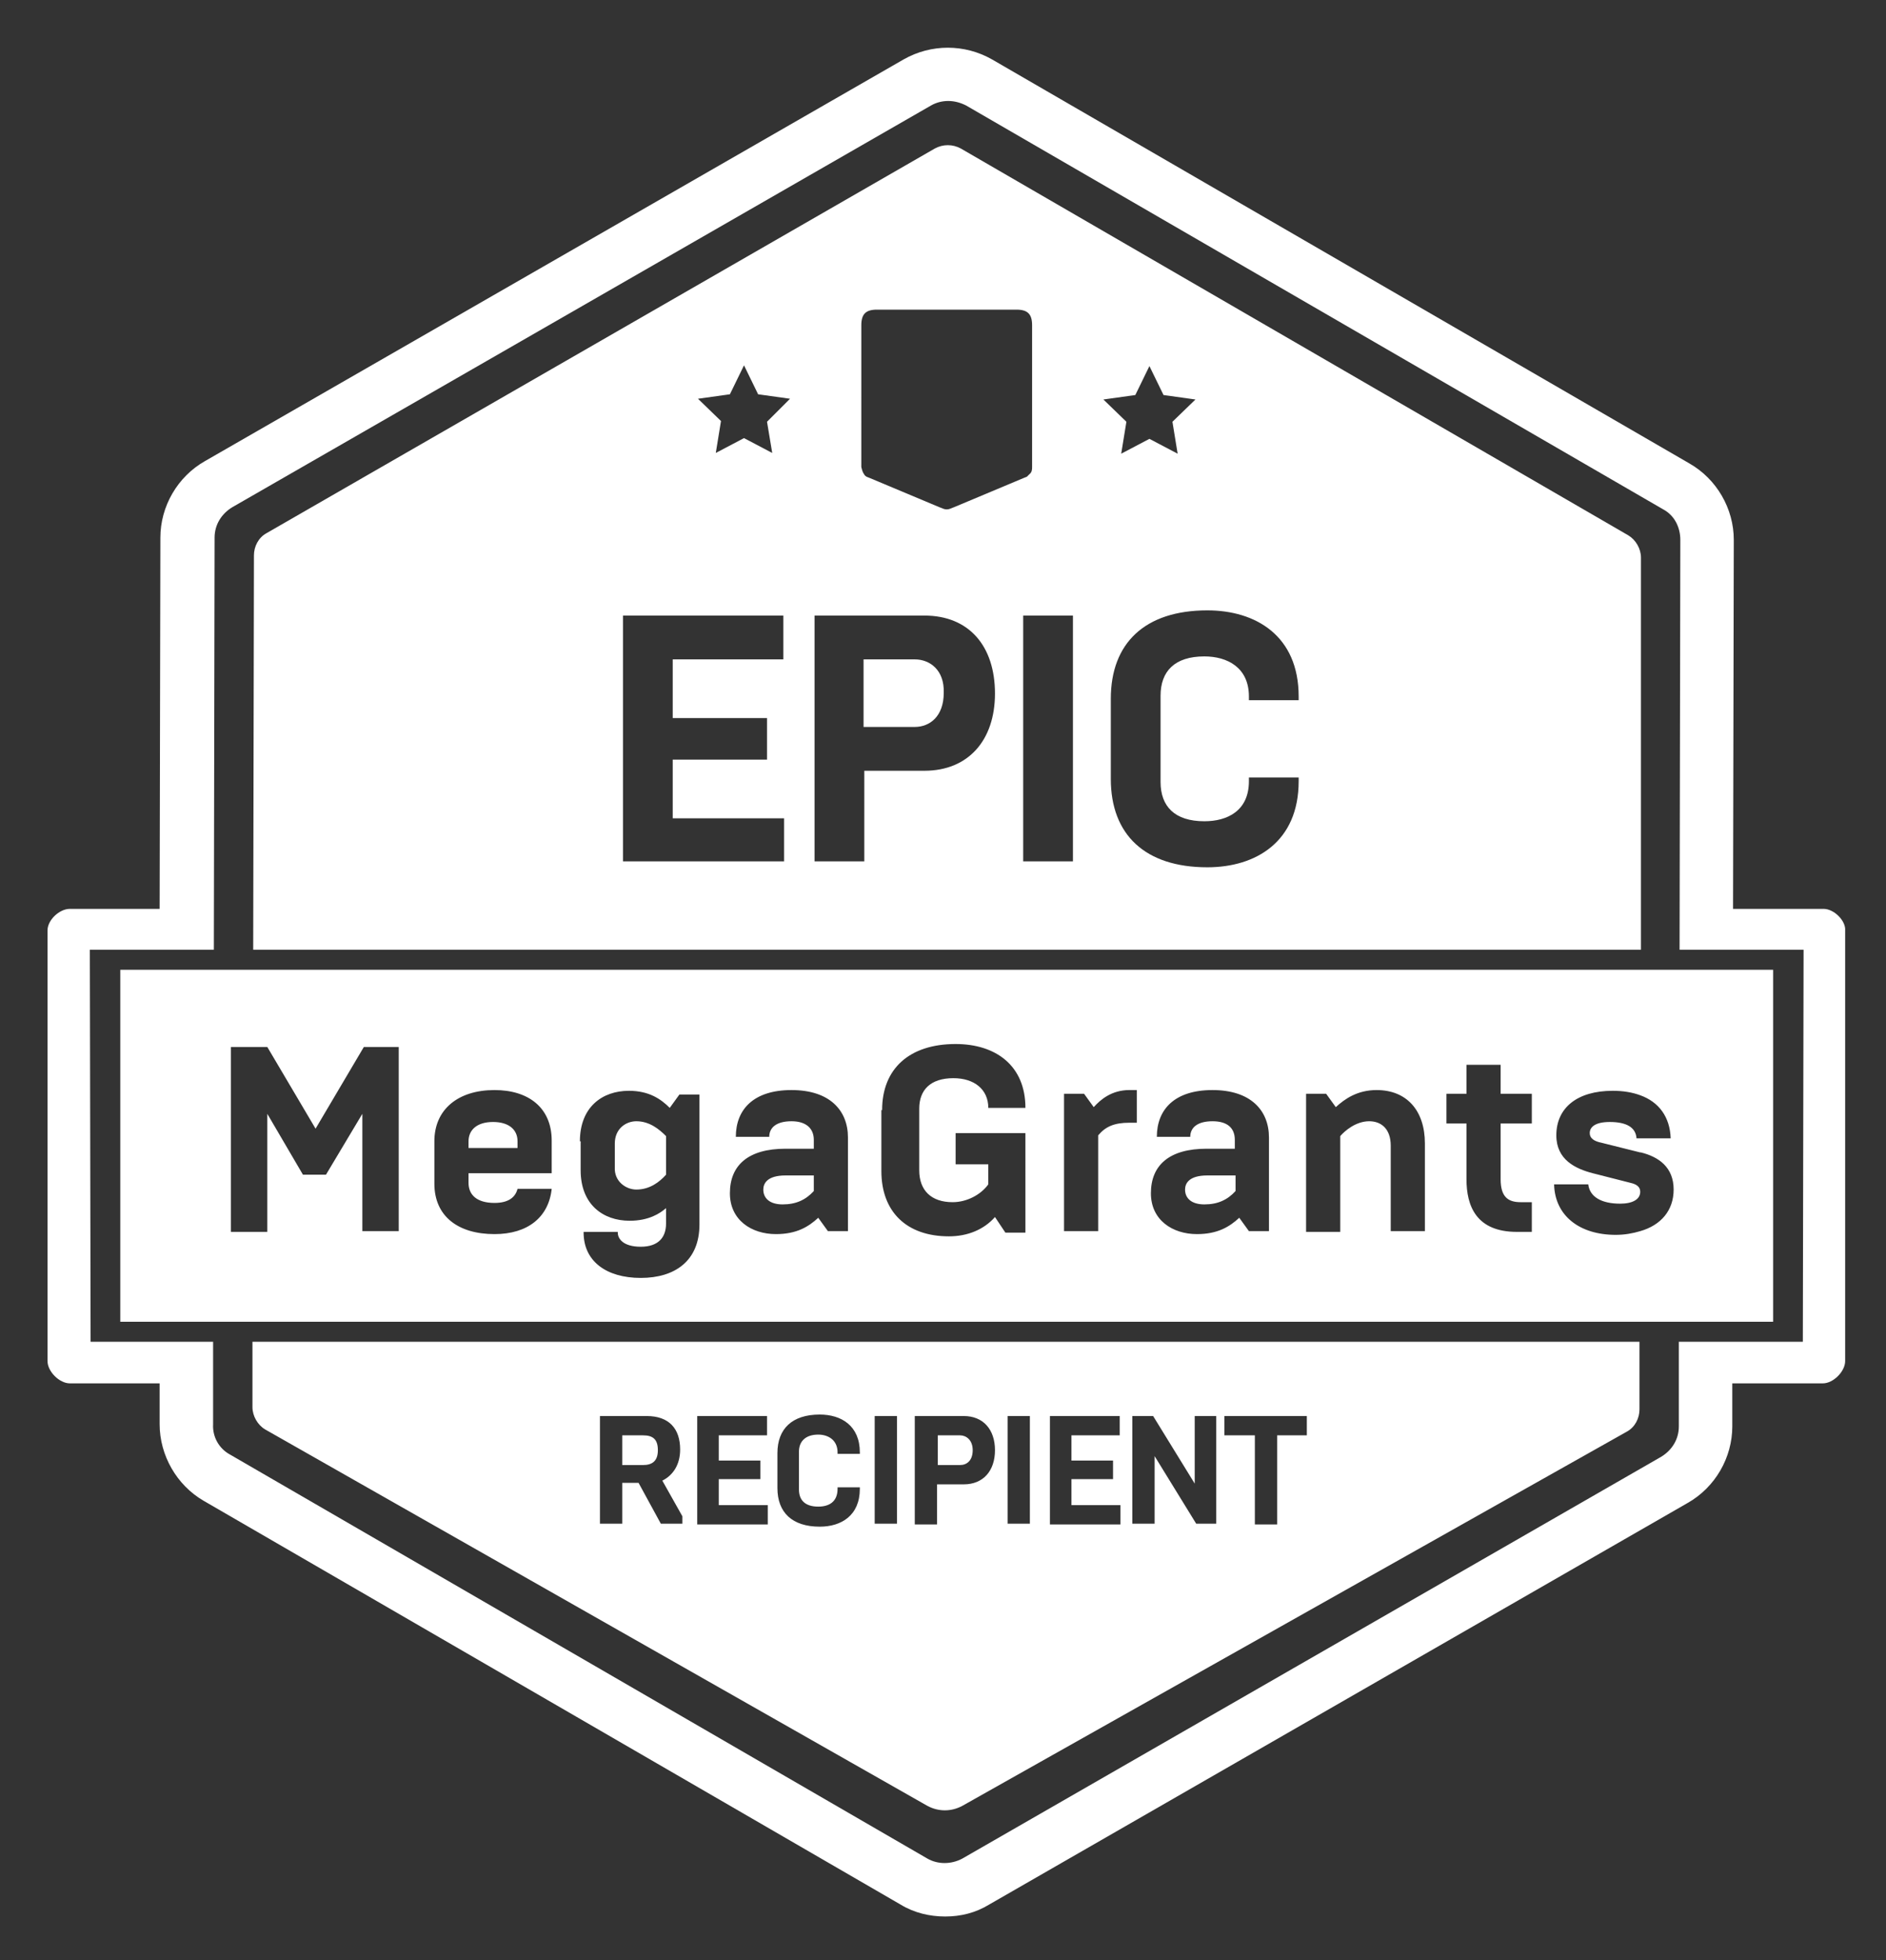 <svg xmlns="http://www.w3.org/2000/svg" xml:space="preserve" id="Layer_1" x="0" y="0" style="enable-background:new 0 0 254 264" version="1.1" viewBox="0 0 254 264"><rect x="0" y="0" width="254" height="264" fill="#333333" stroke="none"/><style>.st0{fill:#fff}</style><path d="M123.2 88.8h-6.9v9.1h6.9c2 0 3.9-1.4 3.9-4.6.1-3.1-1.9-4.5-3.9-4.5M34 189.5c0 1.2.7 2.4 1.7 3l89.2 50.7c1.5.8 3.2.8 4.7 0l89.5-50.4c1.1-.6 1.7-1.8 1.7-3v-9.1H34zm130.9 1.2H176v2.6h-4v12h-3v-12h-4.1zm-12.3 0h2.7l5.6 9.1v-9.1h2.9v14.5h-2.7l-5.6-9.1v9.1h-3v-14.5zm-11.3 0h9.5v2.6h-6.5v3.4h5.6v2.5h-5.6v3.5h6.6v2.6h-9.5v-14.6zm-5.6 0h3v14.5h-3zm-12.4 0h6.5c2.6 0 4.2 1.8 4.2 4.6s-1.6 4.6-4.2 4.6h-3.6v5.4h-3v-14.6zm-5.5 0h3v14.5h-3v-14.5m-13.1 5c0-3.3 2-5.2 5.7-5.2 2.9 0 5.4 1.5 5.4 5.1v.2h-3v-.2c0-1.7-1.3-2.4-2.6-2.4-1.7 0-2.6.9-2.6 2.3v5.1c0 1.4.8 2.3 2.6 2.3 1.4 0 2.6-.6 2.6-2.4v-.2h3v.2c0 3.6-2.5 5.1-5.4 5.1-3.7 0-5.7-1.9-5.7-5.2v-4.7zm-10.9-5h9.5v2.6h-6.5v3.4h5.6v2.5h-5.6v3.5h6.6v2.6h-9.5v-14.6zm-13 0h6.3c3 0 4.5 1.7 4.5 4.5 0 2.1-1 3.5-2.4 4.2l2.7 4.8v1H89l-3-5.5h-2.2v5.5h-3z" class="st0"/><path d="M131 195.3c0-1.4-.9-2-1.7-2h-3v4h3c.9 0 1.7-.6 1.7-2m-42.4 0c0-1.5-.7-2-2-2h-2.8v4h2.8c1.2 0 2-.5 2-2M221 75.1c0-1.2-.7-2.4-1.7-3L129.4 20c-1.1-.6-2.4-.6-3.5 0l-90 51.8c-1.1.6-1.7 1.8-1.7 3l-.1 53.1H221zM116 43.8c0-1.5.6-2.1 2.1-2.1h18.8c1.5 0 2.1.6 2.1 2.1v19.1c0 .3 0 .7-.4 1l-.3.3c-.2.1-.3.1-.5.2l-9.3 3.9c-.5.2-.7.3-1 .3-.3 0-.5-.1-1-.3l-9.3-3.9c-.2-.1-.3-.1-.5-.2 0 0-.3-.2-.3-.3-.3-.4-.3-.7-.4-1V43.8zM105.6 116H83.9V82.9h21.6v5.9H90.6v7.9h12.7v5.6H90.6v7.9h15v5.8zm-2.3-59.2.7 4.2-3.8-2-3.8 2 .7-4.3-3.1-3 4.3-.6 1.9-3.9 1.9 3.9 4.3.6-3.1 3.1zm21.2 47h-8.1V116h-6.7V82.9h14.8c6 0 9.5 4.1 9.5 10.5 0 6.3-3.6 10.4-9.5 10.4zm20 12.2h-6.7V82.9h6.7zm8.4-62.8 1.9-3.9 1.9 3.9 4.3.6-3.1 3 .7 4.3-3.8-2-3.8 2 .7-4.3-3.1-3zm22 41.1h-6.7v-.5c0-3.9-2.9-5.4-6-5.4-4 0-5.9 2-5.9 5.3v11.6c0 3.3 1.9 5.3 5.9 5.3 3.1 0 6-1.4 6-5.4v-.5h6.7v.5c0 8.2-5.8 11.6-12.3 11.6-8.4 0-13-4.4-13-11.9V94.1c0-7.5 4.6-11.9 13-11.9 6.5 0 12.3 3.4 12.3 11.6v.5zm-15.3 65.9c0 1.2.9 2 2.6 2 1.8 0 3.1-.6 4.2-1.8v-2.1h-3.8c-2.5 0-3 1.1-3 1.9zm-56.8 0c0 1.2.9 2 2.6 2 1.8 0 3.1-.6 4.2-1.8v-2.1h-3.8c-2.5 0-3 1.1-3 1.9m-17.1 0c1.8 0 3.1-1 4-2V153c-.9-.9-2.2-2-4-2-1.4 0-2.9 1-2.9 3v3.2c-.1 1.9 1.5 3 2.9 3zm-16-6.5c0-1.6-1.2-2.6-3.3-2.6-2.2 0-3.3 1.1-3.3 2.6v.9h6.6v-.9" class="st0"/><path d="M16.2 178h222.6v-47.4H16.2V178zm203.4-18.7-5.1-1.3c-2.3-.6-4.9-1.8-4.9-5.1 0-3.7 2.8-6 7.6-6 1.4 0 2.6.2 3.7.6 2.5.9 4 2.9 4.1 5.8h-4.6c-.1-1.5-1.4-2.2-3.6-2.2-2 0-2.7.7-2.7 1.5 0 .7.6 1.1 1.6 1.3l5.2 1.3h.1c2.4.6 4.4 2 4.4 5 0 2.8-1.7 4.8-4.5 5.6-1 .3-2.1.5-3.3.5-4.9 0-8.2-2.6-8.3-6.8h4.6c.2 1.7 1.8 2.6 4.3 2.6 1.7 0 2.7-.6 2.7-1.6 0-.6-.4-1-1.3-1.2zm-24.8-12h2.7v-3.9h4.6v3.9h4.2v4h-4.2v7.5c0 2.4 1 3.1 2.7 3.1h1.5v4h-2c-5.5 0-6.8-3.5-6.8-7.1v-7.5h-2.7v-4zm-18.9 0h2.7l1.3 1.8c1.2-1.1 2.9-2.3 5.5-2.3 4 0 6.5 2.7 6.5 7.2v11.8h-4.6v-11.5c0-2.3-1.3-3.3-2.9-3.3-1.8 0-3.3 1.3-3.9 2v12.9h-4.6v-18.6m-12.6 3.7c-2.1 0-3 .9-3 2.1h-4.5c0-3.7 2.4-6.3 7.5-6.3s7.6 2.7 7.6 6.4v12.6h-2.7l-1.3-1.8c-1.3 1.2-2.9 2.2-5.7 2.2-3.3 0-6.2-1.9-6.2-5.5 0-3.8 2.5-6 7.5-6h3.8v-1.2c0-1.5-.9-2.5-3-2.5zm-20-3.7h2.7l1.3 1.8c.9-1 2.4-2.3 4.8-2.3h1v4.4h-1c-2 0-3.2.5-4.2 1.7v12.9h-4.6zm-24.5 2.2c0-5.6 3.7-8.9 9.9-8.9 5.4 0 9.4 2.9 9.4 8.6h-5c0-2.5-1.9-4-4.7-4-3.1 0-4.6 1.6-4.6 4.1v8.3c0 2.7 1.6 4.3 4.5 4.3 1.9 0 3.8-1 4.8-2.4v-2.7h-4.4v-4.2h9.4V166h-2.7l-1.4-2.1c-1.5 1.7-3.7 2.6-6.2 2.6-5.7 0-9.1-3.3-9.1-8.8v-8.2zm-12.2 1.5c-2.1 0-3 .9-3 2.1h-4.5c0-3.7 2.4-6.3 7.5-6.3s7.6 2.7 7.6 6.4v12.6h-2.7l-1.3-1.8c-1.3 1.2-2.9 2.2-5.7 2.2-3.3 0-6.2-1.9-6.2-5.5 0-3.8 2.5-6 7.5-6h3.8v-1.2c0-1.5-1-2.5-3-2.5zm-28.5 2.7c0-4.6 3-6.8 6.6-6.8 2.7 0 4.3 1.1 5.5 2.3l1.3-1.8h2.7v17.5c0 4.9-3.3 7.2-7.9 7.2-4.7 0-7.7-2.3-7.7-6.1v-.1h4.6v.1c0 .8.7 1.9 3.1 1.9 2.4 0 3.4-1.3 3.4-3.1v-2.1c-.8.7-2.3 1.7-4.9 1.7-3.6 0-6.6-2.2-6.6-6.8v-3.9zm-19.6 0c0-4.3 3.2-6.9 8.1-6.9 4.6 0 7.7 2.4 7.7 6.8v4.4H63.1v1.3c0 1.6 1.1 2.7 3.5 2.7 1.8 0 2.8-.7 3.1-1.9h4.6c-.4 3.8-3.2 6.1-7.7 6.1-4.9 0-8.1-2.4-8.1-6.8v-5.7M31.1 141H36l6.5 11 6.5-11h4.7v24.8h-4.9V150l-4.9 8.2h-3.1L36 150v15.9h-4.9z" class="st0"/><path d="M245.6 122.4h-12.2l.1-49.7c0-4.2-2.3-8.2-6-10.3L133.6 8c-3.7-2.1-8.2-2.1-11.9 0L27.6 62.1c-3.7 2.1-6 6.1-6 10.3l-.1 50H9.4c-1.4 0-3 1.5-3 2.9v58c0 1.4 1.6 3 3 3h12.1v5.5c0 4.2 2.3 8.2 5.9 10.3l93.9 54.4c1.8 1.1 3.9 1.6 6 1.6s4.1-.5 5.9-1.6l94.1-54.1c3.7-2.1 6-6.1 6-10.3v-5.8h12.2c1.4 0 3-1.6 3-3v-58c.1-1.3-1.5-2.9-2.9-2.9zm-2.7 5.5-.1 52.8h-16.7v11.4c0 1.7-.9 3.2-2.4 4.1l-94.1 54.1c-1.5.8-3.3.8-4.7 0L31 195.9c-1.5-.8-2.4-2.4-2.3-4.1v-11.1H12.2l-.1-52.8h16.7l.1-55.5c0-1.7.9-3.2 2.4-4.1l94.1-54.1c.7-.4 1.5-.6 2.3-.6.8 0 1.6.2 2.4.6L224 68.6c1.5.8 2.3 2.4 2.3 4.1l-.1 55.2h16.7z" class="st0"/></svg>